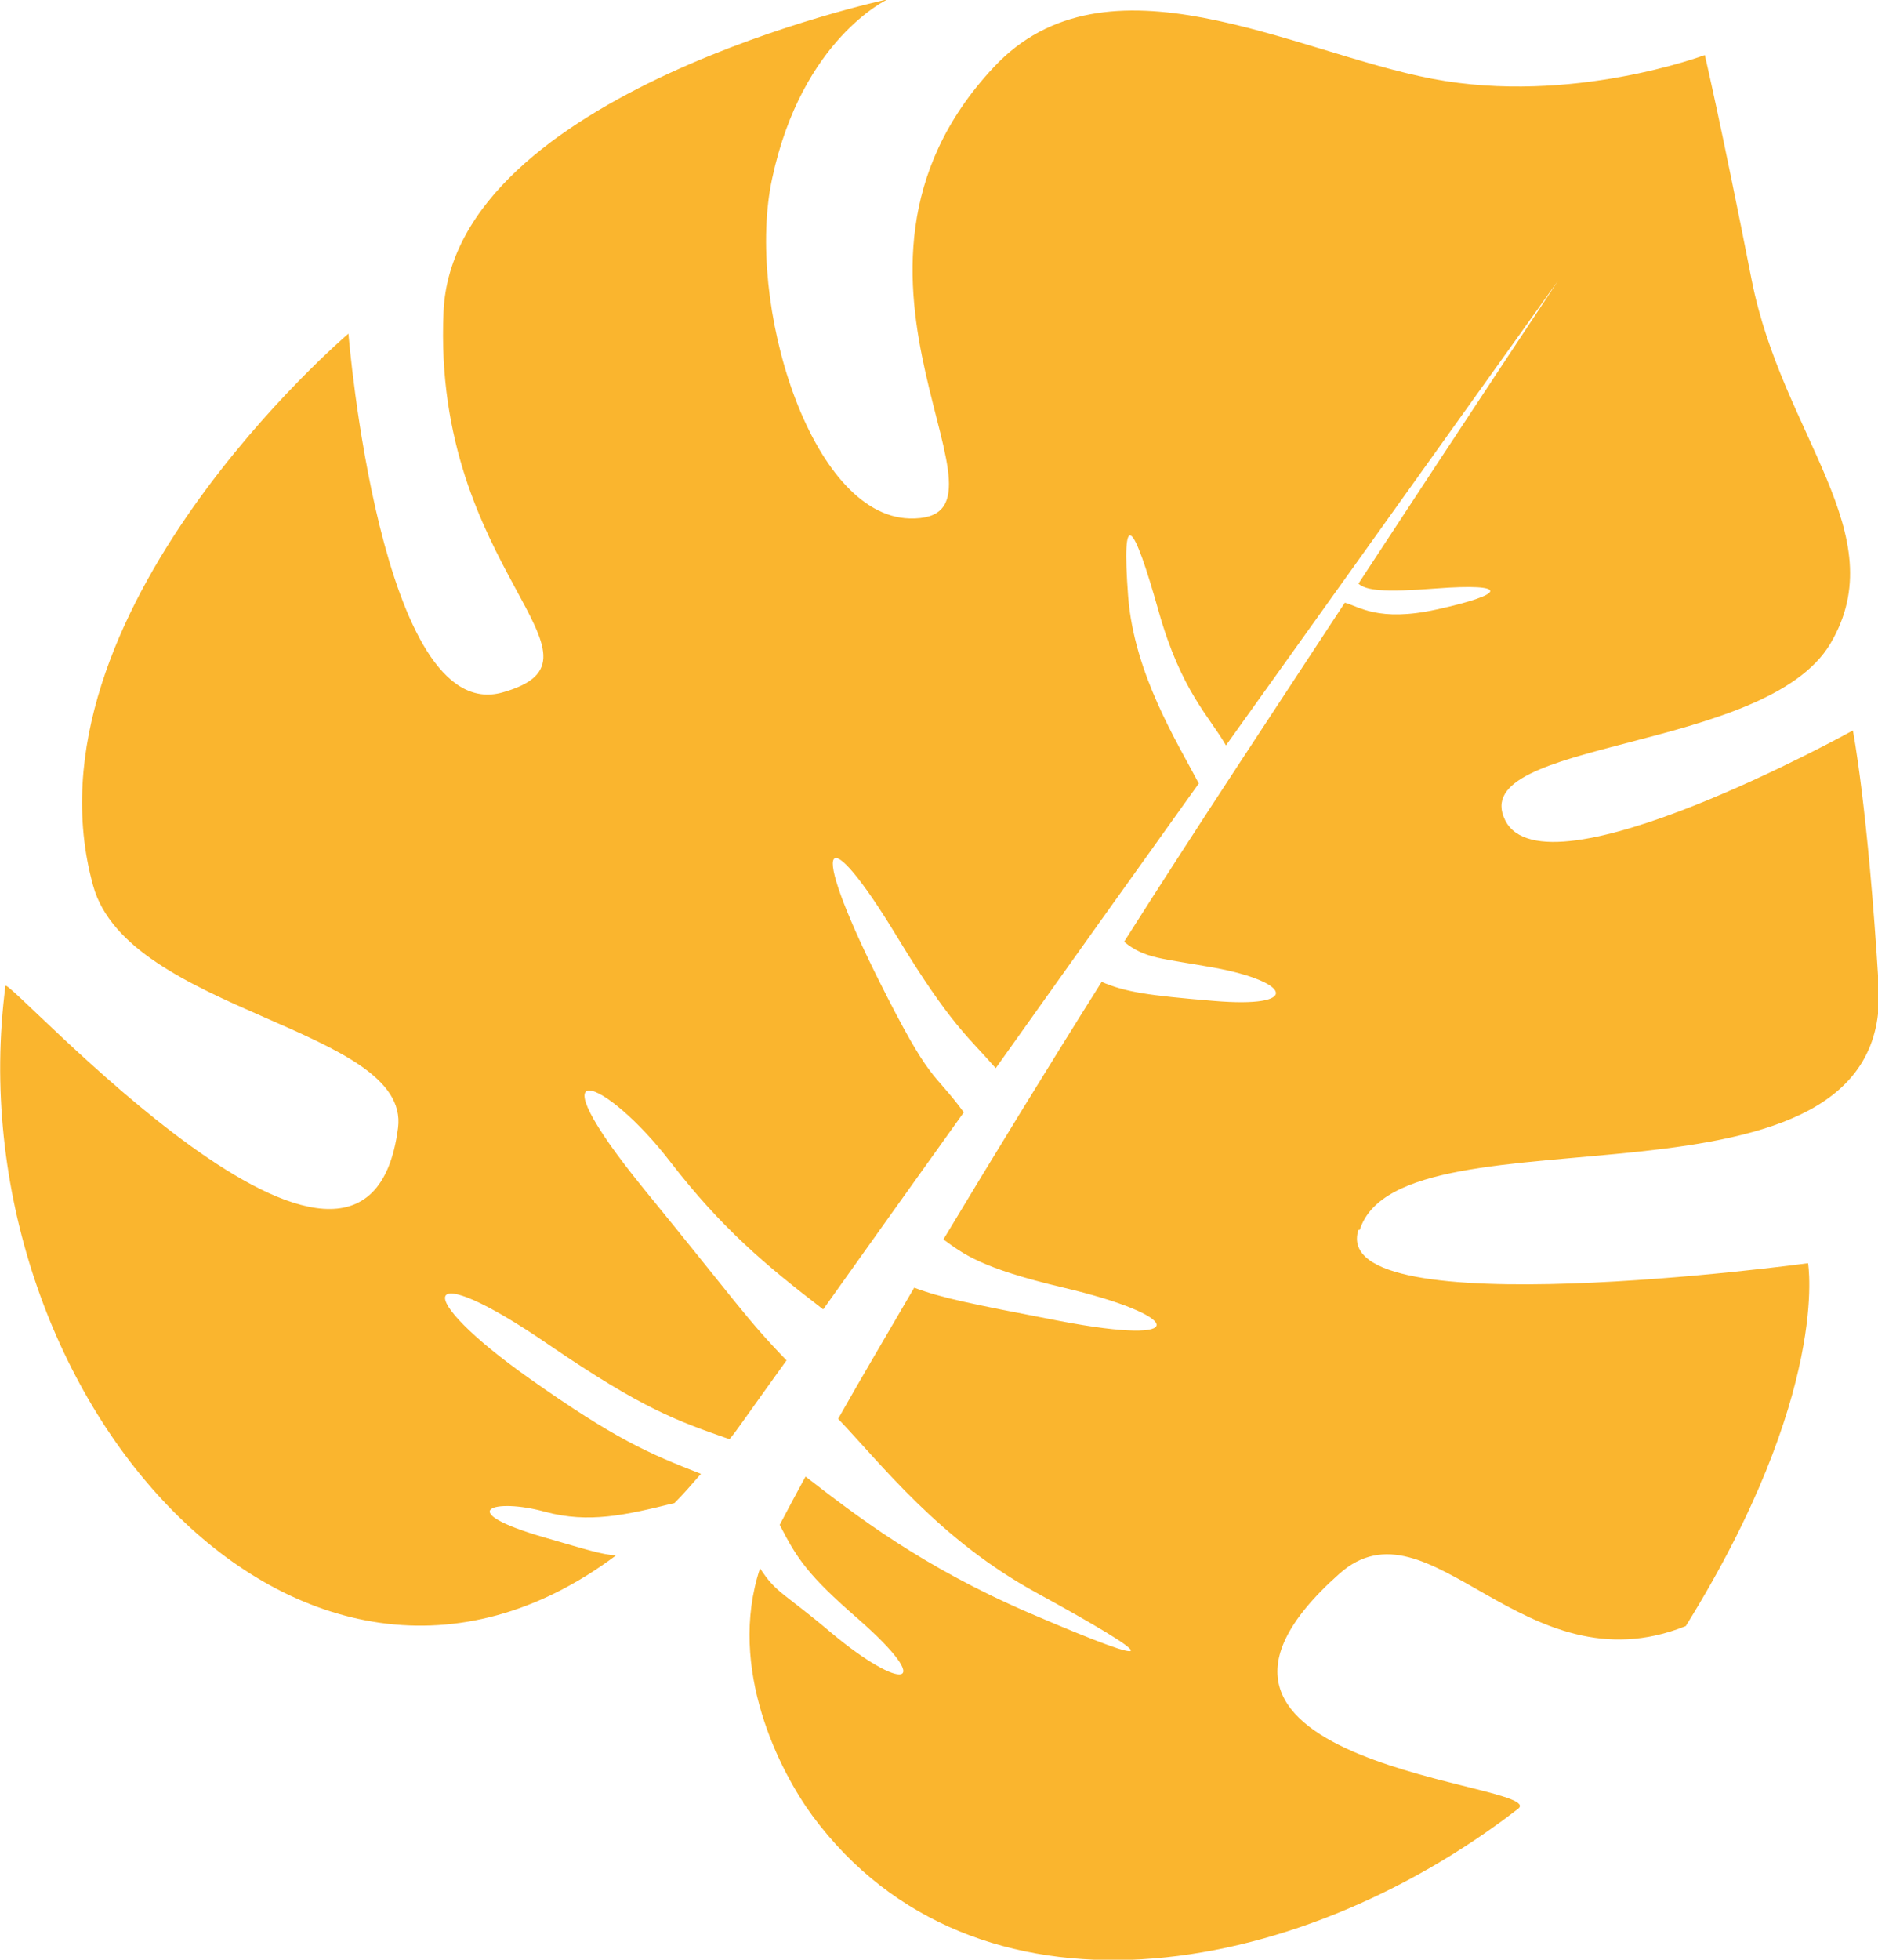 <?xml version="1.0" encoding="UTF-8"?>
<svg id="Livello_2" data-name="Livello 2" xmlns="http://www.w3.org/2000/svg" viewBox="0 0 27.65 28.84">
  <defs>
    <style>
      .cls-1 {
        fill: #fab52e;
        stroke-width: 0px;
      }
    </style>
  </defs>
  <g id="Livello_1-2" data-name="Livello 1">
    <path class="cls-1" d="M20,18.1c-.46,1.45,6.62.49,6.62.49,0,0,.33,1.91-1.8,5.34-2.39.96-3.77-1.95-5.1-.77-3.21,2.85,3.12,3.08,2.63,3.46-3.3,2.55-8.01,3.32-10.39.1-.47-.64-1.26-2.16-.77-3.64.24.37.34.35,1.05.95,1.04.87,1.56.82.4-.2-.75-.65-.91-.9-1.16-1.39.12-.23.25-.47.38-.71.74.57,1.7,1.32,3.3,2.01,2.05.88,1.89.68.1-.3-1.43-.78-2.28-1.89-2.92-2.56.35-.62.73-1.26,1.12-1.93.4.15.79.23,2.14.49,1.99.38,1.8-.08.06-.49-1.23-.29-1.48-.5-1.77-.71.74-1.23,1.53-2.52,2.33-3.79.35.15.68.2,1.65.28,1.29.11,1.15-.28,0-.49-.78-.14-1.01-.13-1.32-.38,1.09-1.72,2.3-3.54,3.25-4.99.2.05.49.29,1.35.1,1.05-.23,1.06-.39,0-.31-.79.06-1.03.03-1.15-.07,1.69-2.58,2.94-4.46,2.94-4.46,0,0-2.16,3.02-4.89,6.84-.24-.42-.66-.8-.99-1.97-.38-1.35-.55-1.55-.45-.22.09,1.14.72,2.14,1.04,2.75-.96,1.34-1.98,2.77-2.99,4.19-.4-.46-.66-.63-1.45-1.93-1.06-1.75-1.34-1.51-.28.62.79,1.58.79,1.32,1.26,1.96-.71.99-1.4,1.96-2.07,2.9-.86-.66-1.5-1.2-2.25-2.17-.96-1.25-2.09-1.69-.38.41,1.34,1.64,1.49,1.89,2.09,2.51-.23.32-.46.64-.68.95-.05.07-.1.14-.16.21-.77-.27-1.27-.44-2.66-1.39-1.92-1.32-2.05-.75-.28.5,1.26.89,1.75,1.1,2.52,1.4-.13.15-.26.3-.39.43-.73.18-1.26.3-1.9.13-.75-.21-1.39-.02,0,.38.59.17.83.25,1.04.26C4.43,26.36-.69,20.47.08,14.51c.02-.17,5.31,5.74,5.78,2.09.19-1.47-3.98-1.7-4.49-3.57-1.1-3.99,3.76-8.12,3.76-8.12,0,0,.47,5.79,2.27,5.28,1.8-.51-1.04-1.77-.87-5.6.14-3.23,6.54-4.6,6.54-4.6,0,0-1.26.58-1.7,2.63-.4,1.83.56,4.97,2.02,5.01,1.88.05-1.66-3.54,1.24-6.64,1.66-1.78,4.41-.22,6.46.17,2.05.39,4.01-.35,4.01-.35,0,0,.24,1.02.69,3.31.45,2.29,2.11,3.74,1.16,5.35-.95,1.61-5.38,1.41-4.79,2.6.59,1.19,5.12-1.32,5.12-1.32,0,0,.22,1.12.38,3.76.21,3.64-7.03,1.66-7.64,3.59Z"/>
  </g>
</svg>